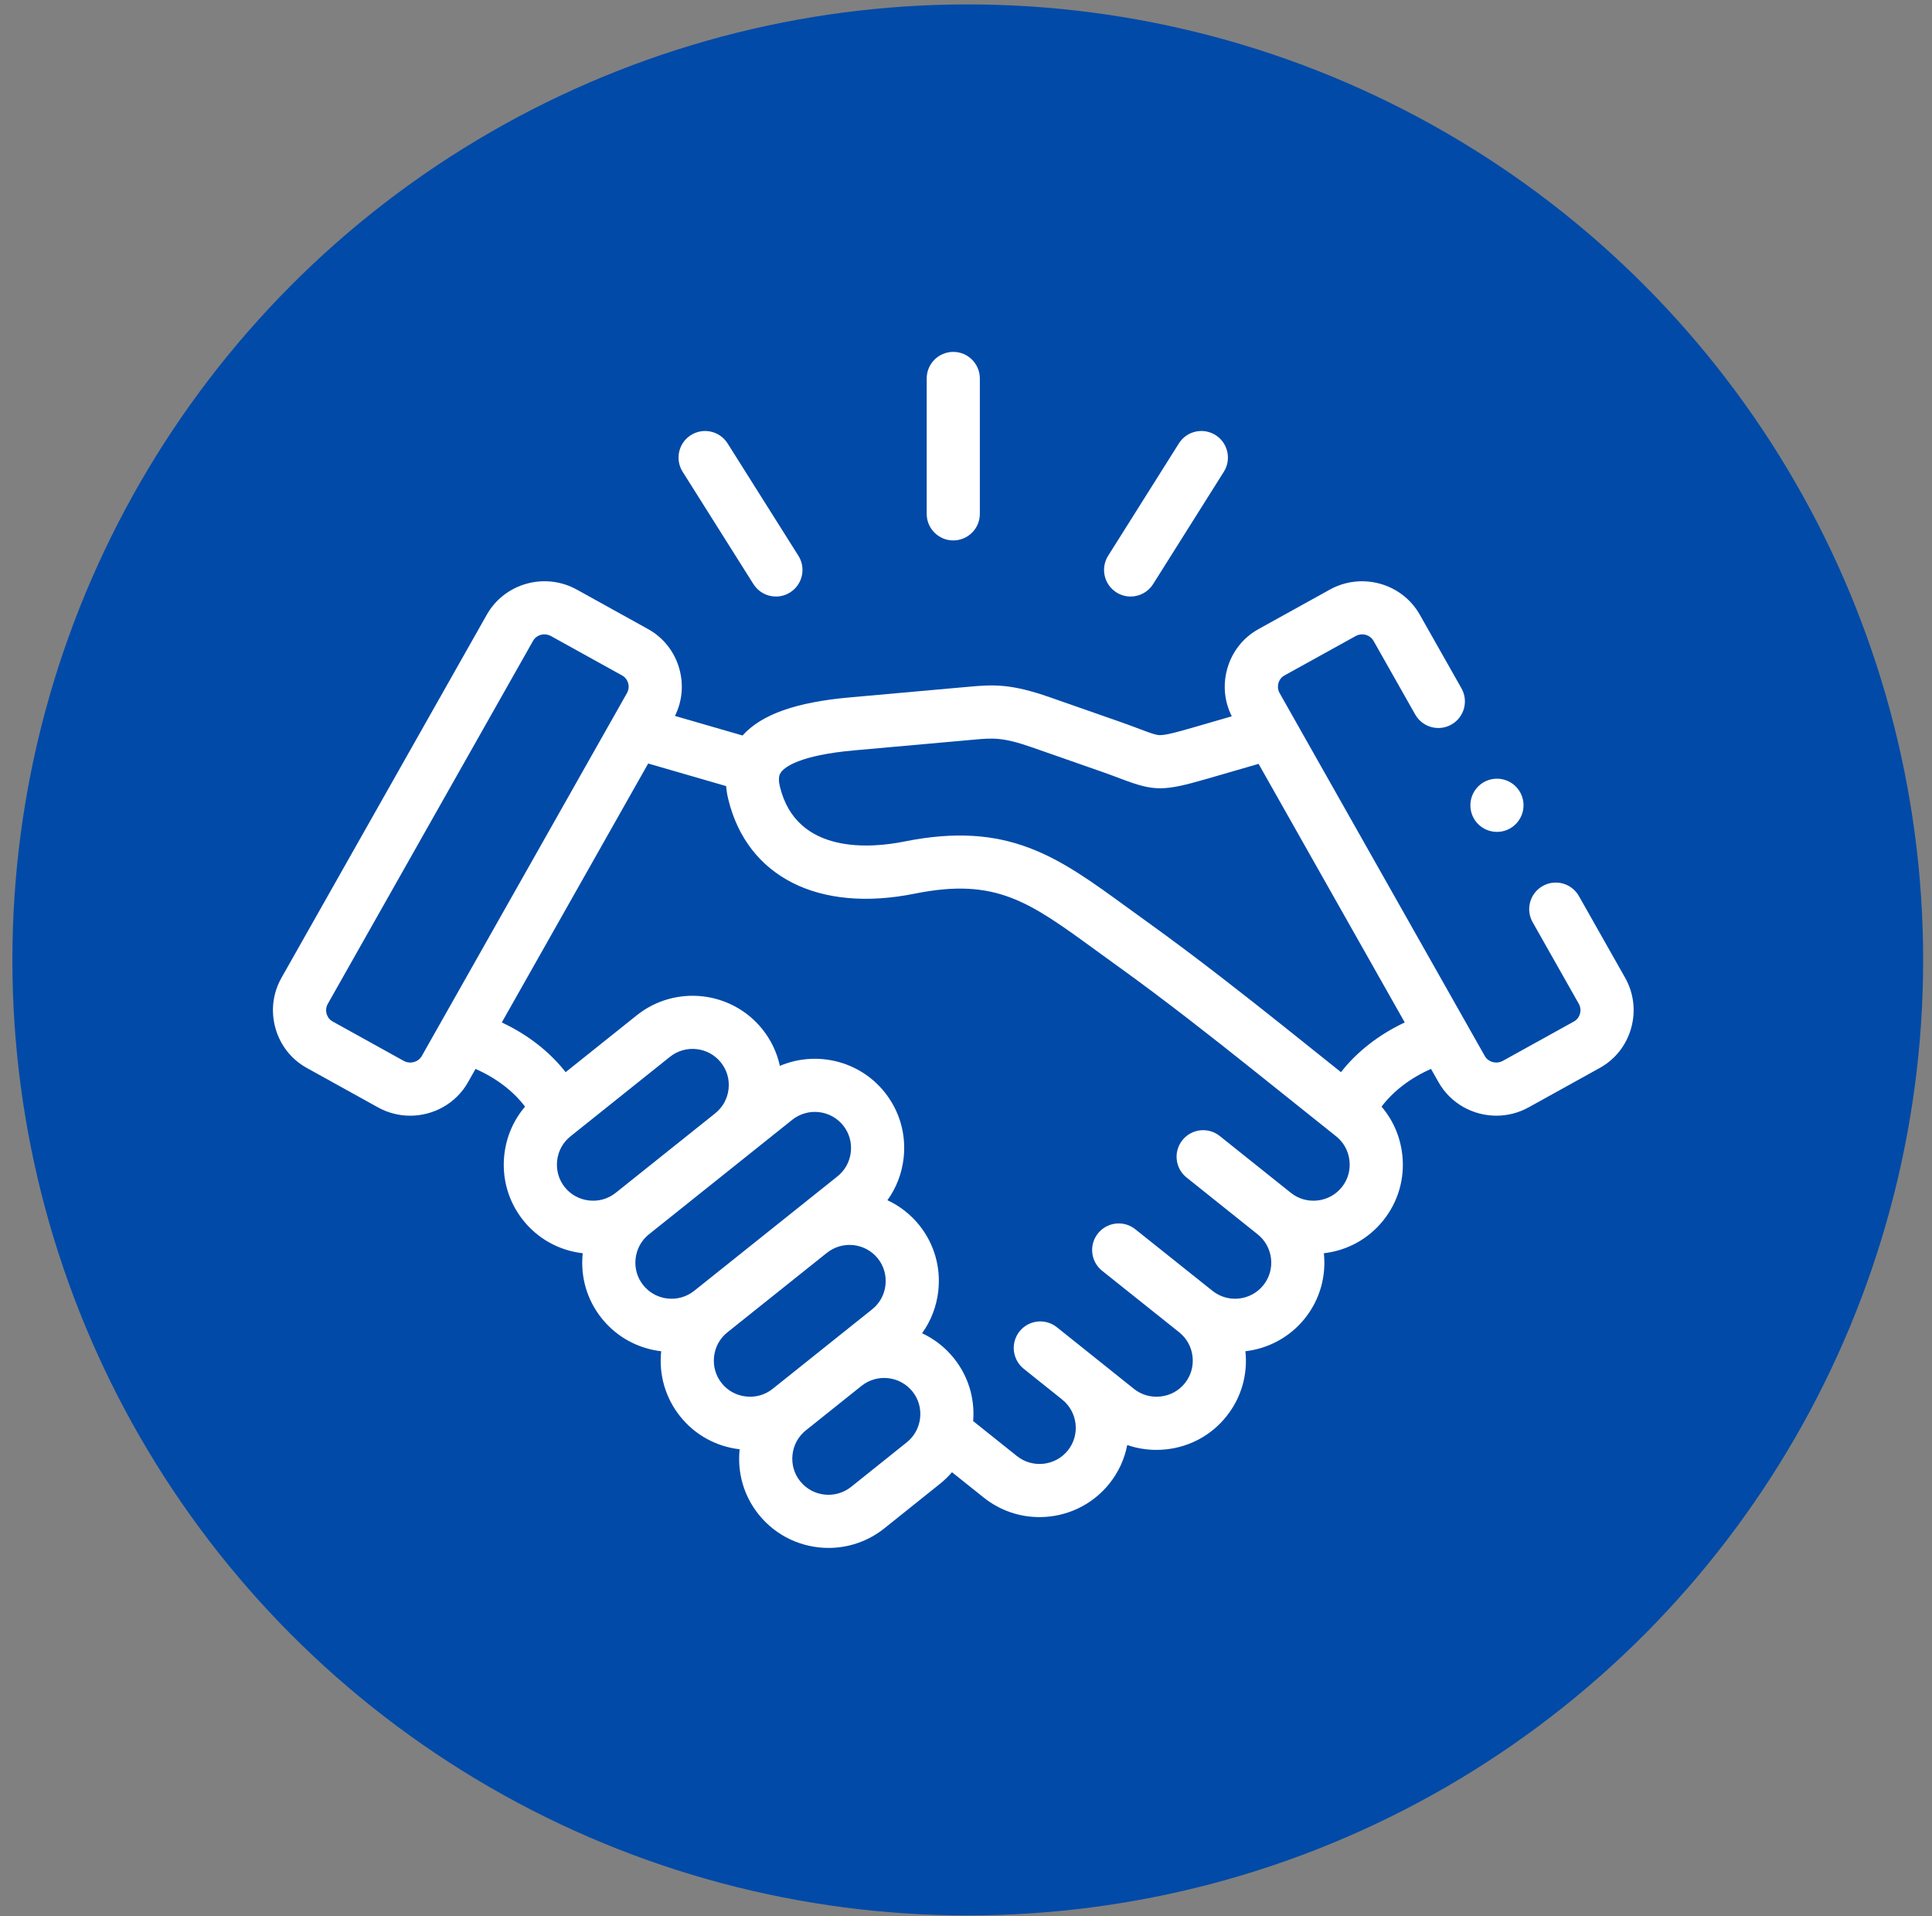 <svg xmlns="http://www.w3.org/2000/svg" width="120" height="119" viewBox="0 0 120 119" fill="none"><rect x="0" y="0" width="120" height="119" fill="#808080" stroke="none"/><circle cx="60.11" cy="59.615" r="59.341" fill="#014AA8"></circle><path d="M59.209 33.563C60.121 33.563 60.86 32.824 60.86 31.913V23.504C60.86 22.593 60.121 21.854 59.209 21.854C58.298 21.854 57.559 22.593 57.559 23.504V31.913C57.559 32.824 58.298 33.563 59.209 33.563Z" fill="white"></path><path d="M46.797 36.276C47.111 36.774 47.647 37.047 48.195 37.047C48.496 37.047 48.8 36.965 49.074 36.792C49.845 36.306 50.076 35.287 49.59 34.516L45.192 27.537C44.706 26.766 43.686 26.535 42.915 27.021C42.144 27.507 41.913 28.526 42.399 29.298L46.797 36.276Z" fill="white"></path><path d="M69.346 36.793C69.619 36.965 69.923 37.047 70.224 37.047C70.772 37.047 71.308 36.773 71.622 36.275L76.015 29.297C76.501 28.525 76.269 27.506 75.498 27.02C74.726 26.535 73.707 26.767 73.222 27.538L68.828 34.516C68.343 35.288 68.574 36.307 69.346 36.793Z" fill="white"></path><path d="M100.936 60.716L98.068 55.649C97.619 54.855 96.612 54.576 95.819 55.026C95.025 55.475 94.746 56.482 95.196 57.275L98.062 62.34C98.206 62.594 98.169 62.84 98.134 62.963C98.1 63.082 98.007 63.302 97.765 63.436L93.344 65.884C92.952 66.101 92.439 65.964 92.225 65.587L91.102 63.6C91.097 63.591 91.092 63.583 91.087 63.574L79.478 43.041C79.335 42.788 79.371 42.546 79.405 42.424C79.439 42.306 79.531 42.087 79.773 41.953L84.199 39.504C84.596 39.284 85.096 39.418 85.314 39.803L87.901 44.374C88.35 45.168 89.358 45.447 90.151 44.998C90.944 44.549 91.223 43.542 90.774 42.748L88.188 38.179C87.085 36.224 84.579 35.522 82.601 36.615L78.176 39.065C77.218 39.594 76.526 40.468 76.228 41.528C75.946 42.527 76.047 43.57 76.508 44.485L74.07 45.192C73.032 45.492 72.402 45.655 72.052 45.655C72.05 45.655 72.049 45.655 72.048 45.655C71.807 45.654 71.544 45.562 70.795 45.278C70.455 45.15 70.031 44.989 69.511 44.808L65.192 43.298C62.803 42.463 61.726 42.508 60.165 42.651L52.8 43.31C49.443 43.607 47.302 44.365 46.121 45.678L41.923 44.462C42.375 43.551 42.472 42.518 42.193 41.528C41.895 40.469 41.203 39.594 40.247 39.065L35.824 36.615C33.844 35.521 31.337 36.223 30.234 38.178L17.49 60.713C16.944 61.674 16.809 62.791 17.11 63.859C17.409 64.92 18.1 65.795 19.056 66.324L23.479 68.774C24.111 69.123 24.798 69.29 25.476 69.29C26.916 69.29 28.317 68.54 29.069 67.212L29.536 66.385C30.812 66.946 31.883 67.762 32.612 68.728C31.9 69.561 31.451 70.588 31.325 71.706C31.158 73.185 31.576 74.636 32.501 75.792C33.417 76.938 34.728 77.662 36.194 77.832C36.039 79.298 36.458 80.734 37.376 81.878C38.325 83.064 39.665 83.755 41.067 83.919C40.913 85.382 41.331 86.818 42.245 87.962C43.162 89.111 44.473 89.835 45.941 90.006C45.785 91.473 46.204 92.91 47.122 94.054C48.216 95.421 49.831 96.133 51.461 96.133C52.678 96.133 53.903 95.736 54.926 94.919L58.382 92.153C58.657 91.934 58.906 91.692 59.13 91.431L61.105 93.009C62.126 93.823 63.348 94.219 64.564 94.219C66.195 94.219 67.812 93.506 68.907 92.137C69.484 91.416 69.85 90.592 70.015 89.742C70.592 89.941 71.201 90.045 71.823 90.044C72.031 90.044 72.241 90.033 72.451 90.01C73.93 89.845 75.253 89.118 76.172 87.966C77.091 86.82 77.51 85.384 77.355 83.918C78.756 83.755 80.098 83.063 81.049 81.878C81.996 80.693 82.377 79.234 82.228 77.832C83.693 77.661 85.003 76.938 85.918 75.794C86.843 74.641 87.263 73.192 87.099 71.715C86.974 70.594 86.525 69.562 85.811 68.727C86.539 67.762 87.607 66.945 88.883 66.384L89.352 67.212C90.104 68.54 91.503 69.289 92.944 69.289C93.622 69.289 94.31 69.123 94.943 68.773L99.363 66.325C100.319 65.796 101.01 64.922 101.31 63.863C101.612 62.796 101.48 61.679 100.936 60.716ZM26.196 65.586C25.981 65.965 25.468 66.102 25.077 65.885L20.655 63.435C20.413 63.302 20.321 63.083 20.287 62.964C20.253 62.841 20.216 62.597 20.362 62.341L33.108 39.801C33.254 39.542 33.529 39.397 33.814 39.397C33.953 39.397 34.094 39.432 34.225 39.504L38.646 41.953C38.647 41.953 38.647 41.954 38.648 41.954C38.89 42.088 38.982 42.306 39.015 42.424C39.05 42.546 39.086 42.788 38.941 43.044L26.196 65.586ZM38.242 74.08C37.776 74.453 37.188 74.622 36.588 74.555C35.987 74.488 35.451 74.195 35.079 73.73C34.706 73.264 34.538 72.676 34.605 72.076C34.673 71.478 34.966 70.945 35.434 70.572L41.613 65.632C42.583 64.858 44.003 65.017 44.778 65.986C45.151 66.452 45.319 67.038 45.252 67.637C45.185 68.234 44.892 68.766 44.426 69.136C44.416 69.144 44.407 69.153 44.398 69.162L38.243 74.079C38.243 74.079 38.242 74.08 38.242 74.08ZM39.952 79.814C39.58 79.349 39.411 78.764 39.478 78.166C39.545 77.567 39.838 77.032 40.304 76.658L40.304 76.658C40.304 76.658 40.305 76.657 40.305 76.657C40.305 76.657 40.305 76.657 40.306 76.657L49.207 69.545C50.177 68.771 51.597 68.929 52.372 69.898C52.744 70.364 52.912 70.95 52.846 71.548C52.779 72.147 52.485 72.683 52.018 73.056L43.119 80.165C42.148 80.94 40.728 80.784 39.952 79.814ZM46.334 86.728C45.733 86.662 45.198 86.369 44.825 85.901C44.453 85.436 44.285 84.85 44.351 84.252C44.418 83.653 44.712 83.118 45.178 82.745C45.178 82.745 45.179 82.744 45.179 82.744L51.339 77.823C51.346 77.817 51.354 77.812 51.361 77.807C52.329 77.032 53.748 77.19 54.524 78.157C54.897 78.623 55.065 79.211 54.998 79.811C54.931 80.409 54.638 80.942 54.17 81.315L47.99 86.254C47.523 86.627 46.935 86.795 46.334 86.728ZM57.149 88.069C57.082 88.667 56.788 89.202 56.321 89.575L52.865 92.341C51.894 93.116 50.474 92.96 49.699 91.99C49.326 91.526 49.158 90.94 49.224 90.341C49.291 89.741 49.584 89.207 50.049 88.835C50.049 88.835 50.05 88.835 50.05 88.834L53.506 86.072C53.508 86.07 53.51 86.069 53.512 86.068C54.482 85.294 55.901 85.452 56.677 86.421C57.048 86.885 57.216 87.47 57.149 88.069ZM83.341 73.73C82.969 74.195 82.434 74.488 81.833 74.555C81.233 74.622 80.644 74.453 80.179 74.08C80.179 74.08 80.178 74.08 80.178 74.08C80.178 74.08 80.177 74.079 80.177 74.079L75.76 70.55C75.048 69.981 74.009 70.097 73.441 70.809C72.871 71.522 72.988 72.56 73.7 73.129L78.115 76.657C79.084 77.433 79.243 78.85 78.472 79.814C77.695 80.783 76.275 80.941 75.306 80.164L70.514 76.341C69.802 75.772 68.763 75.889 68.195 76.602C67.626 77.314 67.743 78.353 68.455 78.921L73.244 82.743C73.711 83.117 74.005 83.652 74.071 84.252C74.138 84.85 73.969 85.435 73.594 85.903C73.222 86.369 72.687 86.662 72.087 86.728C71.485 86.795 70.897 86.627 70.432 86.256L68.048 84.349C68.044 84.346 68.04 84.342 68.036 84.339L66.022 82.729L65.645 82.428C64.933 81.858 63.894 81.974 63.325 82.686C63.254 82.775 63.193 82.869 63.144 82.967C62.904 83.434 62.908 83.982 63.133 84.441C63.237 84.654 63.386 84.848 63.583 85.006L65.98 86.923C66.942 87.7 67.1 89.112 66.329 90.075C65.554 91.044 64.134 91.202 63.165 90.429L60.445 88.256C60.558 86.844 60.14 85.466 59.254 84.359C58.704 83.671 58.021 83.15 57.272 82.8C57.821 82.038 58.17 81.143 58.278 80.18C58.445 78.702 58.027 77.251 57.101 76.093C56.55 75.407 55.868 74.887 55.12 74.538C55.671 73.774 56.02 72.877 56.127 71.913C56.291 70.438 55.873 68.99 54.95 67.836C53.362 65.85 50.676 65.246 48.44 66.195C48.261 65.373 47.896 64.598 47.356 63.923C45.445 61.535 41.945 61.144 39.553 63.053L35.133 66.586C34.133 65.31 32.775 64.252 31.168 63.498L40.26 47.417L45.101 48.82C45.123 49.079 45.165 49.351 45.235 49.639C46.407 54.458 50.843 56.702 56.812 55.5C61.842 54.487 63.913 55.995 68.037 58.998C68.465 59.31 68.909 59.633 69.374 59.967C72.34 62.094 75.51 64.595 77.634 66.29L82.993 70.573C83.458 70.944 83.751 71.479 83.818 72.079C83.884 72.678 83.716 73.264 83.341 73.73ZM83.29 66.585L79.695 63.711C77.54 61.993 74.326 59.457 71.298 57.284C70.839 56.955 70.401 56.637 69.98 56.33C65.704 53.216 62.613 50.966 56.161 52.264C54.186 52.661 49.481 53.127 48.443 48.86C48.297 48.258 48.446 48.051 48.509 47.962C48.73 47.655 49.618 46.906 53.092 46.598L60.465 45.938C61.666 45.829 62.269 45.774 64.102 46.414L68.422 47.924C68.902 48.092 69.286 48.237 69.625 48.366C71.705 49.154 72.256 49.153 74.988 48.362L78.173 47.44L87.252 63.499C85.645 64.253 84.288 65.31 83.29 66.585Z" fill="white"></path><path d="M92.979 51.664C93.89 51.664 94.629 50.923 94.629 50.011C94.629 49.099 93.89 48.36 92.979 48.36C92.067 48.36 91.328 49.099 91.328 50.011V50.016C91.328 50.927 92.067 51.664 92.979 51.664Z" fill="white"></path></svg>
